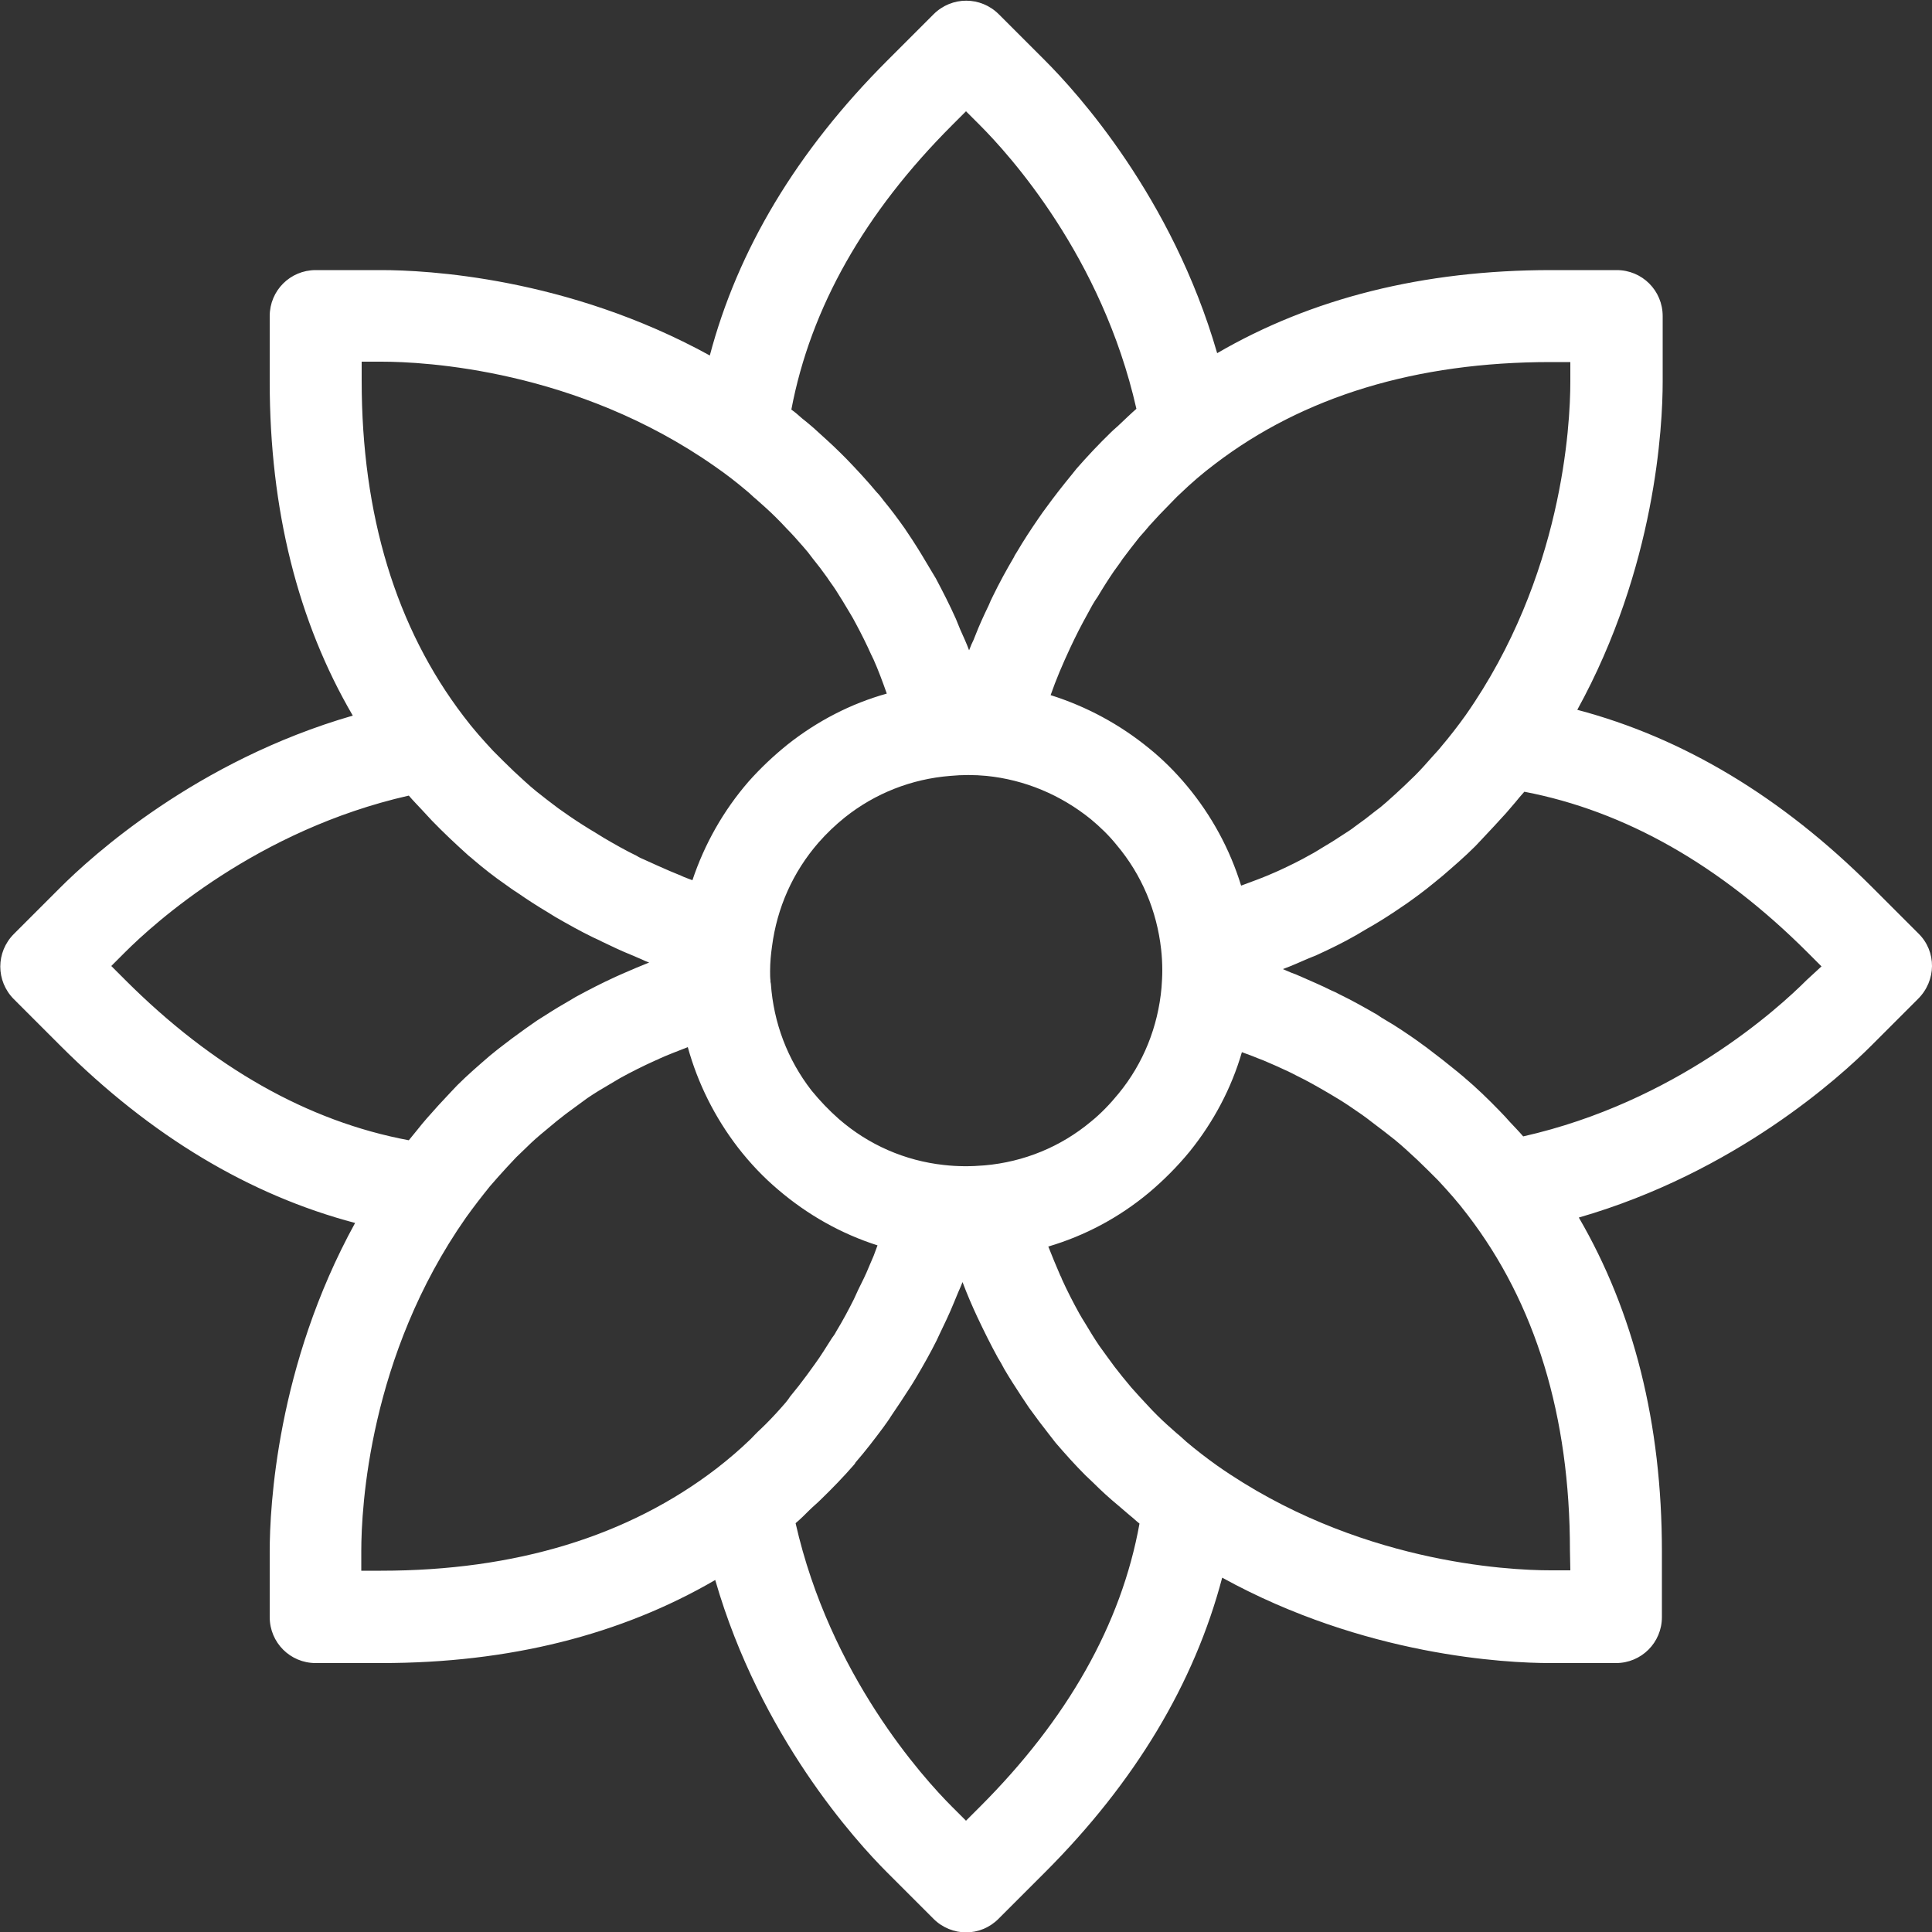<?xml version="1.0" encoding="utf-8"?>
<!-- Generator: Adobe Illustrator 19.2.0, SVG Export Plug-In . SVG Version: 6.00 Build 0)  -->
<svg version="1.1" id="Arrow_1_" xmlns="http://www.w3.org/2000/svg" xmlns:xlink="http://www.w3.org/1999/xlink" x="0px" y="0px"
	 viewBox="0 0 500 500" style="enable-background:new 0 0 500 500;" xml:space="preserve">
<rect x="0" y="0" width="500" height="500" fill="#333333" stroke="none"/>
<style type="text/css">
	.st0{fill:#FFFFFF;}
</style>
<path class="st0" d="M496.5,241.6l-12-12c-23.4-23.4-49-38.7-76.3-45.9c20.3-36.9,22.1-73.5,22.1-84.9v-17c0-6.6-5.3-11.9-11.9-11.9
	h-17c-33.1,0-62,7.3-86.4,21.5c-11.7-40.5-36.4-67.6-44.5-75.7l-12-12c-4.7-4.7-12.2-4.7-16.9,0l-12,12
	c-23.4,23.4-38.7,49-45.9,76.3c-36.9-20.3-73.5-22.1-85-22.1h-17c-6.6,0-11.9,5.3-11.9,11.9v17c0,33.1,7.3,62.1,21.5,86.4
	c-40.5,11.7-67.6,36.4-75.7,44.5l-12,12c-4.7,4.7-4.7,12.2,0,16.9l12,12c23.4,23.4,49,38.7,76.3,45.9c-20.3,36.9-22.1,73.6-22.1,85
	v17c0,6.6,5.3,11.9,11.9,11.9h17c33.1,0,62-7.3,86.4-21.5c11.7,40.5,36.4,67.6,44.5,75.7l12,12c2.3,2.3,5.4,3.5,8.4,3.5
	c3.1,0,6.1-1.2,8.4-3.5l12-12c23.4-23.4,38.7-49,45.9-76.3c36.9,20.3,73.5,22.1,84.9,22.1l0,0h17c6.6,0,11.9-5.3,11.9-11.9v-17
	c0-33.1-7.3-62-21.5-86.4c40.5-11.7,67.6-36.4,75.7-44.5l12-12C501.2,253.8,501.2,246.2,496.5,241.6z M297.5,136
	c1.7-1.9,3.5-3.8,5.3-5.6c0.9-0.9,1.7-1.8,2.6-2.6c2.8-2.7,5.8-5.3,9-7.7c22.9-17.5,52.1-26.4,86.9-26.4h5.1v5.1
	c0,11.2-2,50.5-27.1,86.3l0,0c-2,2.8-4.1,5.5-6.3,8.1c-0.7,0.9-1.5,1.7-2.2,2.5c-1.5,1.7-3,3.4-4.6,5c-0.9,0.9-1.9,1.8-2.8,2.7
	c-1.5,1.4-3,2.8-4.6,4.2c-1,0.9-2,1.7-3.1,2.5c-1.6,1.3-3.2,2.5-4.9,3.7c-1,0.8-2.1,1.5-3.2,2.2c-1.8,1.2-3.7,2.4-5.6,3.5
	c-1,0.6-1.9,1.2-2.9,1.7c-2.6,1.5-5.3,2.8-8.1,4.1c-0.3,0.1-0.6,0.3-0.9,0.4c-2.9,1.3-5.9,2.4-8.9,3.5c-2.9-9.4-7.6-18.1-14-25.8
	l0,0c-3-3.6-6.3-6.9-9.9-9.8l0,0l0,0c-7.6-6.2-16.2-10.8-25.4-13.7c0.4-1,0.7-2,1.1-3s0.8-2,1.2-3c0.9-2.1,1.8-4.2,2.8-6.3
	c0.4-0.8,0.7-1.5,1.1-2.3c1.4-2.9,3-5.8,4.6-8.7c0.4-0.7,0.9-1.5,1.4-2.2c1.3-2.2,2.7-4.4,4.2-6.6c0.7-1,1.5-2,2.2-3.1
	c1.4-1.9,2.9-3.8,4.4-5.7C295.7,138.1,296.6,137.1,297.5,136z M199.3,251.3c0-2.2,0.2-4.3,0.5-6.4l0,0c1.3-10,5.4-19.2,12-26.8l0,0
	c2.1-2.4,4.4-4.6,6.9-6.6c7.8-6.2,17.2-9.9,27.2-10.7l0,0c3.1-0.3,6.3-0.3,9.4,0l0,0c9.9,1,19.2,4.9,27,11.2l0,0l0,0
	c2.4,2,4.7,4.2,6.7,6.7l0,0c6.5,7.7,10.4,17.1,11.5,27c0.2,1.8,0.3,3.6,0.3,5.5c0,1.5-0.1,3-0.2,4.4c-0.9,10.1-4.7,19.6-11.1,27.4
	l0,0c-2.2,2.7-4.6,5.2-7.2,7.3c-7.8,6.5-17.3,10.4-27.5,11.3c-3.5,0.3-7,0.3-10.5-0.1c-10.1-1.1-19.5-5.2-27.2-11.9l0,0
	c-2.5-2.2-4.9-4.7-7.1-7.4c-6.2-8-9.8-17.5-10.5-27.6c0-0.2-0.1-0.3-0.1-0.5c0-0.1,0-0.2,0-0.3C199.3,253,199.3,252.2,199.3,251.3z
	 M246.4,32.4l3.6-3.6l3.6,3.6c7.5,7.5,31.6,34,40.5,73.4c-1.4,1.2-2.7,2.5-4.1,3.8c-0.8,0.8-1.7,1.5-2.5,2.3
	c-3.2,3.1-6.1,6.2-8.9,9.4c-0.4,0.5-0.8,1-1.2,1.5c-2.3,2.8-4.5,5.6-6.6,8.5c-0.7,0.9-1.3,1.8-2,2.8c-2,2.9-3.9,5.8-5.6,8.7
	c-0.3,0.5-0.6,0.9-0.8,1.4c-2,3.4-3.8,6.7-5.4,10c-0.4,0.8-0.8,1.6-1.1,2.4c-1.3,2.7-2.5,5.3-3.5,7.9c-0.3,0.8-0.6,1.5-1,2.3
	c-0.2,0.5-0.4,1-0.6,1.5c-0.7-1.9-1.5-3.6-2.3-5.4c-0.4-0.9-0.7-1.8-1.1-2.7c-1.6-3.6-3.4-7.1-5.2-10.5c-0.4-0.7-0.8-1.3-1.2-2
	c-1.6-2.7-3.2-5.4-4.9-8c-0.7-1-1.3-2-2-3c-1.7-2.4-3.4-4.7-5.3-7c-0.6-0.8-1.2-1.6-1.9-2.3c-2.5-3-5.1-5.8-7.8-8.6
	c-0.5-0.5-1-1-1.5-1.5c-2.3-2.3-4.7-4.4-7.1-6.6c-0.9-0.8-1.9-1.6-2.9-2.4c-0.9-0.8-1.8-1.6-2.8-2.3C209.8,79.6,223.8,55,246.4,32.4
	z M93.6,93.6h5.1c11.2,0,50.5,2,86.3,27.1c2.9,2,5.6,4.1,8.2,6.3c0.9,0.7,1.6,1.5,2.5,2.2c1.7,1.5,3.5,3.1,5.1,4.7
	c0.9,0.9,1.8,1.8,2.7,2.8c1.5,1.5,2.9,3.1,4.3,4.7c0.9,1,1.7,2,2.5,3.1c1.3,1.6,2.6,3.3,3.8,5c0.7,1.1,1.5,2.1,2.2,3.2
	c1.2,1.9,2.4,3.8,3.5,5.7c0.6,1,1.2,2,1.7,3c1.4,2.6,2.8,5.4,4,8.1c0.2,0.3,0.3,0.7,0.5,1c1.3,2.9,2.4,5.9,3.5,9
	c-9.3,2.6-18,7.1-25.7,13.2c-3.6,2.9-7,6.1-10.1,9.6l0,0c-6.5,7.5-11.4,16.2-14.5,25.5c-1-0.4-2-0.7-3-1.2c-1-0.4-1.9-0.8-2.9-1.2
	c-2.1-0.9-4.3-1.9-6.5-2.9c-0.7-0.3-1.4-0.6-2-1c-2.9-1.4-5.7-3-8.6-4.7c-0.7-0.4-1.4-0.9-2.1-1.3c-2.2-1.3-4.4-2.7-6.6-4.2
	c-1-0.7-2-1.4-3-2.1c-1.9-1.4-3.8-2.9-5.7-4.4c-1-0.8-2-1.7-3-2.6c-1.9-1.7-3.8-3.5-5.6-5.3c-0.9-0.9-1.7-1.7-2.6-2.6
	c-2.6-2.8-5.2-5.7-7.6-8.9c-17.5-22.9-26.4-52.1-26.4-86.9L93.6,93.6L93.6,93.6z M32.4,253.6l-3.6-3.6l3.6-3.6
	c7.5-7.5,34.1-31.6,73.4-40.5c1.1,1.3,2.3,2.5,3.5,3.8c0.8,0.9,1.7,1.8,2.5,2.7c3,3.1,6.1,6,9.2,8.8c0.4,0.4,0.9,0.7,1.3,1.1
	c2.8,2.4,5.6,4.6,8.5,6.6c1,0.7,1.9,1.4,2.9,2c2.6,1.8,5.2,3.5,7.9,5.1c0.7,0.4,1.4,0.9,2.1,1.3c3.3,1.9,6.5,3.7,9.8,5.3
	c0.8,0.4,1.6,0.7,2.3,1.1c2.5,1.2,5,2.4,7.5,3.4c0.9,0.4,1.9,0.8,2.8,1.2c0.6,0.3,1.3,0.6,1.9,0.8c-2.3,0.9-4.6,1.9-6.9,2.9
	c-0.6,0.3-1.2,0.5-1.8,0.8c-3.5,1.6-7,3.4-10.3,5.2c-0.9,0.5-1.8,1.1-2.7,1.6c-2.5,1.4-4.9,3-7.3,4.5c-1,0.7-2,1.4-3,2.1
	c-2.4,1.7-4.8,3.5-7.1,5.3c-0.7,0.6-1.4,1.1-2.1,1.7c-2.9,2.5-5.8,5-8.5,7.7c-0.6,0.6-1.1,1.2-1.7,1.8c-2.1,2.2-4.2,4.5-6.2,6.8
	c-0.8,0.9-1.6,1.9-2.4,2.9c-0.7,0.9-1.5,1.8-2.2,2.7C79.6,290.2,55,276.2,32.4,253.6z M202,364.5c-1.6,1.8-3.4,3.7-5.2,5.4
	c-0.9,0.8-1.7,1.7-2.6,2.6c-2.7,2.6-5.6,5.1-8.7,7.5c-22.9,17.6-52.1,26.5-86.9,26.5h-5.1v-5.1c0-11.2,2-50.5,27.1-86.3l0,0
	c2-2.8,4.1-5.5,6.2-8.1c0.7-0.8,1.4-1.6,2.1-2.4c1.5-1.7,3.1-3.4,4.7-5.1c0.9-0.9,1.8-1.7,2.7-2.6c1.5-1.5,3.1-2.9,4.7-4.2
	c1-0.8,2-1.7,3-2.5c1.6-1.3,3.3-2.6,5-3.8c1-0.7,2-1.5,3-2.2c1.9-1.3,3.9-2.5,5.8-3.6c0.9-0.5,1.8-1.1,2.7-1.6
	c2.9-1.6,5.9-3.1,9-4.5c0.4-0.2,0.8-0.3,1.1-0.5c2.4-1.1,4.9-2,7.4-3c2.6,9.4,7,18.2,13,26c3.1,4,6.6,7.7,10.4,10.9l0,0
	c7.6,6.5,16.3,11.4,25.7,14.4c-0.3,0.9-0.7,1.8-1,2.7c-0.4,0.9-0.8,1.9-1.2,2.8c-0.8,2-1.8,4-2.8,6c-0.4,0.8-0.7,1.6-1.1,2.4
	c-1.4,2.8-2.9,5.6-4.6,8.4c-0.3,0.6-0.7,1.2-1.1,1.7c-1.4,2.2-2.8,4.5-4.4,6.7c-0.7,1-1.4,1.9-2.1,2.9c-1.4,1.9-2.8,3.7-4.3,5.5
	C203.8,362.5,202.9,363.5,202,364.5z M253.6,467.6l-3.6,3.6l-3.6-3.6c-7.5-7.5-31.6-34.1-40.5-73.4c1.3-1.1,2.4-2.2,3.6-3.4
	c0.9-0.9,1.9-1.7,2.8-2.6c3.1-3,6-6,8.7-9.1c0.2-0.2,0.3-0.4,0.4-0.6c2.6-3,4.9-6,7.2-9.1c0.7-1,1.4-1.9,2-2.9
	c1.7-2.5,3.3-4.9,4.9-7.4c0.5-0.8,1.1-1.7,1.6-2.6c1.9-3.2,3.7-6.4,5.3-9.6c0.2-0.5,0.5-1,0.7-1.5c1.3-2.7,2.6-5.4,3.7-8.1
	c0.4-1,0.8-1.9,1.2-2.9c0.4-0.9,0.8-1.8,1.1-2.6c1.2,3.2,2.5,6.2,3.9,9.2c0,0.1,0.1,0.1,0.1,0.2c1.6,3.4,3.3,6.8,5.1,10.1
	c0.6,1,1.2,2,1.7,3c1.4,2.4,2.9,4.7,4.4,7c0.7,1,1.3,2,2,3c1.8,2.5,3.6,4.9,5.5,7.3c0.5,0.6,0.9,1.2,1.4,1.8c2.5,2.9,5,5.7,7.7,8.4
	c0.6,0.6,1.3,1.2,2,1.9c2.1,2.1,4.3,4.1,6.6,6c0.9,0.8,1.9,1.6,2.8,2.4c0.9,0.7,1.7,1.5,2.6,2.2C290.2,420.4,276.2,445,253.6,467.6z
	 M406.4,406.4h-5.1l0,0c-11.2,0-50.5-2-86.3-27.1c-2.8-2-5.4-4-8-6.2c-0.8-0.7-1.6-1.5-2.5-2.2c-1.7-1.5-3.4-3-4.9-4.5
	c-0.9-0.9-1.8-1.8-2.6-2.7c-1.4-1.5-2.8-3-4.2-4.6c-0.8-1-1.6-1.9-2.4-2.9c-1.3-1.6-2.6-3.3-3.8-5c-0.7-1-1.4-1.9-2.1-2.9
	c-1.3-1.9-2.5-3.9-3.7-5.9c-0.5-0.8-1-1.6-1.5-2.5c-1.6-2.9-3.1-5.8-4.5-8.9c-0.1-0.3-0.2-0.6-0.4-0.9c-1.1-2.5-2.1-5-3.1-7.5
	c9.5-2.8,18.3-7.5,26-13.9l0,0c3.8-3.2,7.4-6.8,10.6-10.7l0,0c6.2-7.7,10.8-16.4,13.5-25.7c0.9,0.3,1.8,0.7,2.7,1
	c0.9,0.4,1.8,0.7,2.8,1.1c2.1,0.9,4.2,1.8,6.3,2.8c0.8,0.4,1.5,0.7,2.2,1.1c2.9,1.4,5.7,3,8.6,4.7c0.5,0.3,1,0.6,1.5,0.9
	c2.4,1.4,4.7,3,7,4.6c1,0.7,1.9,1.4,2.8,2.1c1.9,1.4,3.8,2.9,5.7,4.4c1,0.8,2,1.7,3,2.6c1.9,1.7,3.7,3.4,5.6,5.3
	c0.9,0.9,1.7,1.7,2.6,2.6c2.6,2.8,5.2,5.7,7.6,8.9c17.6,22.9,26.5,52.1,26.5,86.9L406.4,406.4L406.4,406.4z M467.6,253.6
	c-7.5,7.5-34,31.6-73.4,40.5c-1.1-1.3-2.3-2.5-3.5-3.8c-0.8-0.9-1.7-1.9-2.6-2.8c-3-3.1-6-6-9.2-8.7c-0.4-0.4-0.9-0.7-1.3-1.1
	c-2.8-2.3-5.6-4.5-8.4-6.6c-1-0.7-1.9-1.4-2.9-2.1c-2.6-1.8-5.1-3.5-7.7-5c-0.7-0.4-1.5-0.9-2.2-1.4c-3.3-1.9-6.5-3.7-9.8-5.3
	c-0.7-0.4-1.4-0.7-2.1-1c-2.6-1.3-5.2-2.4-7.7-3.5c-0.9-0.4-1.8-0.8-2.7-1.1c-0.7-0.3-1.4-0.6-2.1-0.9c2.2-0.8,4.4-1.8,6.5-2.7
	c0.7-0.3,1.5-0.6,2.2-0.9c3.5-1.6,7-3.3,10.3-5.2c0.9-0.5,1.8-1.1,2.7-1.6c2.5-1.4,4.9-2.9,7.3-4.5c1-0.7,2.1-1.4,3.1-2.1
	c2.4-1.7,4.7-3.4,7-5.3c0.7-0.6,1.5-1.2,2.2-1.8c2.9-2.5,5.8-5,8.5-7.7c0.6-0.6,1.1-1.2,1.7-1.8c2.1-2.2,4.2-4.5,6.3-6.8
	c0.8-0.9,1.6-1.9,2.4-2.8c0.7-0.9,1.5-1.8,2.3-2.7c26.1,5,50.7,19,73.3,41.6l3.6,3.6L467.6,253.6z"/>
</svg>
